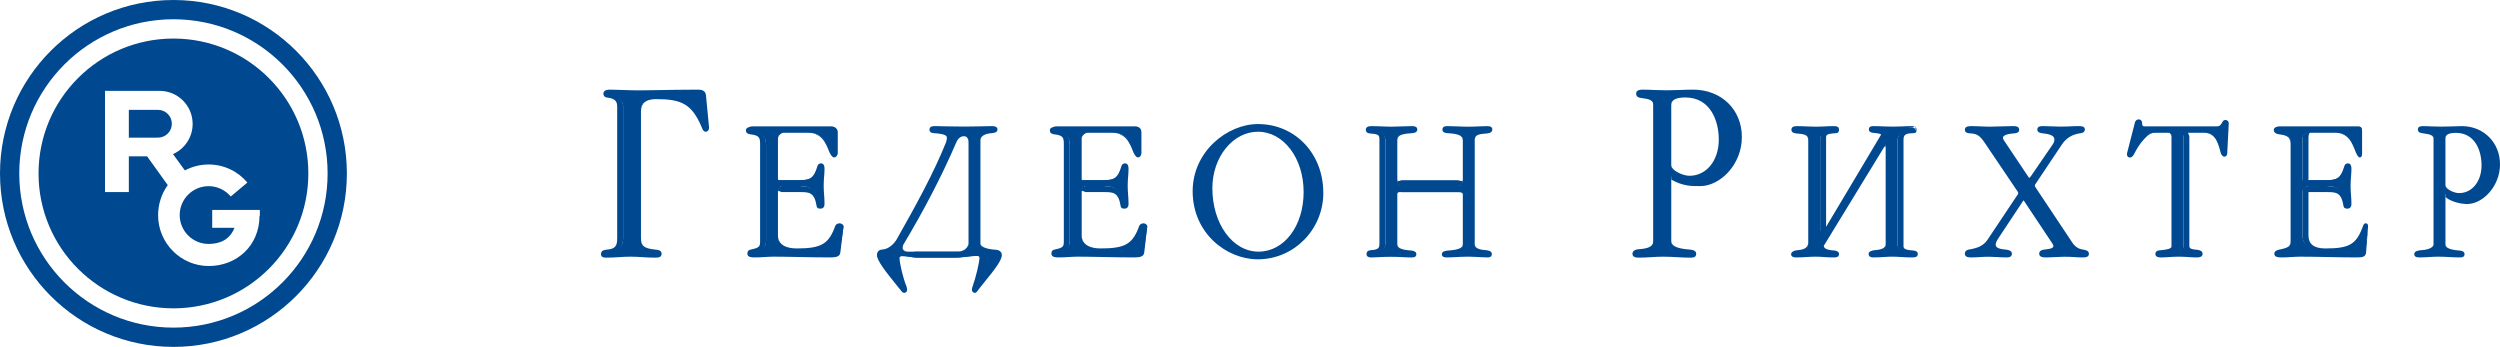 <?xml version="1.0" encoding="UTF-8"?> <!-- Generator: Adobe Illustrator 16.0.0, SVG Export Plug-In . SVG Version: 6.00 Build 0) --> <svg xmlns="http://www.w3.org/2000/svg" xmlns:xlink="http://www.w3.org/1999/xlink" id="Layer_1" x="0px" y="0px" width="253px" height="35.105px" viewBox="0 0 253 35.105" style="enable-background:new 0 0 253 35.105;" xml:space="preserve"> <g> <g> <path style="fill:#004990;" d="M66.816,25.679c0,0.195-0.11,0.245-0.55,0.245c-0.9,0-1.56-0.098-2.461-0.098 c-0.878,0-1.517,0.098-2.439,0.098c-0.264,0-0.396-0.025-0.396-0.196c0-0.22,0.32-0.268,0.715-0.317 c0.792-0.073,1.375-0.366,1.375-1.293V10.786c0-0.781-0.76-0.977-1.288-1.05c-0.286-0.024-0.446-0.098-0.446-0.269 c0-0.146,0.085-0.244,0.502-0.244c0.726,0,1.768,0.073,2.866,0.073c1.122,0,3.533-0.073,5.95-0.073 c0.483,0,0.635,0.146,0.656,0.488l0.306,3.198c0,0.171-0.066,0.244-0.154,0.269c-0.131,0.024-0.198-0.098-0.286-0.317 c-1.033-2.49-2.084-2.979-4.7-2.979c-1.143,0-1.6,0.489-1.6,1.392v12.793c0,0.928,0.303,1.221,1.512,1.343 C66.688,25.435,66.816,25.483,66.816,25.679z"></path> <path style="fill:#004990;" d="M66.266,26.074c-0.455,0-0.854-0.025-1.239-0.049c-0.381-0.024-0.776-0.049-1.222-0.049 c-0.429,0-0.793,0.023-1.179,0.048c-0.388,0.025-0.789,0.05-1.26,0.05c-0.191,0-0.546,0-0.546-0.347 c0-0.374,0.271-0.423,0.622-0.466c0.834-0.077,1.017-0.387,1.017-1.144V10.786c0-0.521-0.2-0.799-0.931-0.901 c-0.138-0.011-0.463-0.044-0.463-0.418c0-0.395,0.524-0.395,0.709-0.395c0.328,0,0.736,0.015,1.17,0.031 c0.525,0.02,1.129,0.042,1.732,0.042c0.454,0,1.124-0.012,1.917-0.026c1.16-0.021,2.606-0.047,4.045-0.047 c0.54,0,0.783,0.188,0.811,0.63l0.308,3.193c0,0.311-0.165,0.4-0.264,0.428l-0.072,0.008c-0.228,0-0.323-0.24-0.393-0.415 c-1.016-2.448-2.118-2.884-4.635-2.884c-1.021,0-1.524,0.394-1.524,1.241v12.793c0,0.787,0.233,1.07,1.452,1.193 c0.215,0.017,0.633,0.049,0.633,0.418C66.953,26.074,66.578,26.074,66.266,26.074z M63.805,25.674c0.456,0,0.854,0.025,1.241,0.05 c0.381,0.023,0.775,0.048,1.221,0.048c0.319,0,0.381-0.031,0.393-0.044l0,0c0,0,0.006-0.011,0.006-0.05 c0-0.039,0.124-0.091-0.222-0.119c-1.287-0.129-1.575-0.492-1.575-1.493V11.274c0-1.023,0.481-1.542,1.675-1.542 c2.548,0,3.728,0.427,4.825,3.072c0.055,0.138,0.064,0.215,0.088,0.229c-0.001-0.003,0.014-0.011,0.014-0.123l-0.314-3.184 c-0.014-0.221-0.059-0.353-0.513-0.353c-1.437,0-2.881,0.026-4.04,0.047c-0.794,0.015-1.464,0.027-1.919,0.027 c-0.609,0-1.208-0.023-1.736-0.042c-0.43-0.016-0.82-0.031-1.143-0.031c-0.113,0-0.377,0.009-0.377,0.093 c0,0.045,0.025,0.097,0.282,0.119c0.334,0.046,1.35,0.184,1.35,1.2v13.331c0,1.164-0.78,1.383-1.437,1.443 c-0.406,0.05-0.491,0.094-0.491,0.167c0.011,0.029,0.054,0.045,0.239,0.045c0.462,0,0.855-0.025,1.238-0.05 C62.982,25.699,63.366,25.674,63.805,25.674z"></path> </g> <g> <path style="fill:#004990;" d="M84.757,15.516c0,0.171-0.186,0.266-0.271,0.266c-0.12,0-0.272-0.159-0.358-0.331 c-0.41-1.025-0.871-2.039-2.495-2.039h-2.324c-0.376,0-0.579,0.281-0.579,0.584v4.12c0,0.266,0.117,0.117,0.407,0.117h1.795 c1.163,0,1.556-0.229,1.915-1.387c0.051-0.209,0.137-0.2,0.24-0.2c0.119,0,0.205,0.108,0.205,0.431 c0,0.532-0.085,0.966-0.085,1.706c0,0.722,0.085,1.147,0.085,1.85c0,0.209-0.085,0.327-0.222,0.327c-0.12,0-0.24-0.188-0.274-0.34 c-0.239-1.481-0.786-1.784-1.863-1.784h-1.829c-0.223,0-0.374,0.325-0.374,0.571v4.424c0,0.893,0.64,1.462,1.956,1.462 c2.513,0,3.329-0.437,4.03-2.392c0.051-0.114,0.253-0.152,0.355-0.152c0.085,0,0.289,0.057,0.289,0.152c0,0.038,0,0.057,0,0.076 l-0.393,2.582c-0.034,0.228-0.223,0.342-0.923,0.342c-1.709,0-4.085-0.076-5.743-0.076c-0.547,0-1.3,0.076-1.863,0.076 c-0.513,0-0.641-0.076-0.641-0.228c0-0.133,0.181-0.209,0.419-0.266c0.923-0.189,1.309-0.342,1.309-1.025v-9.72 c0-0.798-0.339-1.102-1.33-1.215c-0.308-0.038-0.443-0.232-0.443-0.366c0-0.095,0.122-0.271,0.36-0.271h8.051 c0.256,0,0.594,0.294,0.594,0.522V15.516z"></path> <path style="fill:#004990;" d="M83.975,26.052c-0.862,0-1.897-0.02-2.899-0.039c-0.978-0.018-1.989-0.038-2.81-0.038 c-0.267,0-0.589,0.019-0.9,0.038c-0.323,0.019-0.658,0.039-0.946,0.039c-0.396,0-0.784-0.029-0.784-0.378 c0-0.307,0.182-0.381,0.314-0.413c0.935-0.192,0.972-0.323,0.972-0.879v-9.72c0-0.705-0.032-0.958-0.971-1.066 c-0.435-0.053-0.463-0.271-0.463-0.44c0-0.197,0.299-0.346,0.624-0.346h8.051c0.335,0,0.594,0.207,0.594,0.522v2.184 c0,0.271-0.191,0.417-0.346,0.417c-0.171,0-0.333-0.245-0.456-0.489c-0.396-0.988-0.777-2.031-2.322-2.031h-2.324 c-0.167,0-0.579,0.286-0.579,0.584v4.12c0,0.155,0.172,0.117,0.407,0.117h1.795c1.059,0,1.423-0.234,1.771-1.357 c0.06-0.244,0.189-0.344,0.384-0.344c0.355,0,0.355,0.427,0.355,0.563c0,0.25-0.019,0.483-0.038,0.722 c-0.023,0.286-0.048,0.584-0.048,0.979c0,0.357,0.022,0.646,0.043,0.924c0.021,0.278,0.042,0.565,0.042,0.92 c0,0.35-0.201,0.474-0.373,0.474c-0.199,0-0.373-0.019-0.421-0.234c-0.229-1.417-0.722-1.441-1.716-1.441h-1.829 c-0.091,0-0.374-0.231-0.374-0.032v4.424c0,0.846,0.709,1.311,1.88,1.311c2.497,0,3.257-0.428,3.925-2.292 c0.077-0.172,0.272-0.251,0.441-0.251c0.174,0,0.383,0.13,0.383,0.303v0.076l-0.319,2.597 C84.98,25.979,84.594,26.052,83.975,26.052z M78.266,25.674c0.824,0,1.836,0.019,2.815,0.038c1,0.019,2.034,0.039,2.894,0.039 c0.674,0,0.689-0.104,0.706-0.214l0.255-2.575l-0.001-0.061c-0.043,0.001-0.059-0.001-0.087,0.062 c-0.705,1.969-1.479,2.481-4.086,2.481c-1.345,0-2.031-0.587-2.031-1.612v-4.424c0-0.312,0.053-0.571,0.374-0.571h1.829 c1.164,0,1.762,0.293,2.012,1.837c0.017,0.075,0.078,0.13,0.125,0.13c0.064,0,0.071-0.115,0.071-0.167 c0-0.343-0.02-0.61-0.042-0.894c-0.021-0.283-0.044-0.575-0.044-0.944c0-0.407,0.026-0.721,0.049-0.999 c0.019-0.232,0.037-0.452,0.037-0.689c0-0.209-0.039-0.247-0.04-0.248c-0.031,0.001-0.071,0.095-0.108,0.246 c-0.393,1.269-0.854,1.728-2.061,1.728h-1.795c-0.478,0-0.407-0.478-0.407-0.72v-4.12c0-0.392,0.124-0.584,0.579-0.584h2.324 c1.749,0,2.192,1.08,2.584,2.058c0.07,0.138,0.01,0.175,0.043,0.175c-0.006-0.001-0.106-0.05-0.106-0.13v-2.184 c0-0.104,0.222,0.081,0.009,0.081h-8.051c-0.163,0-0.253-0.094-0.267-0.075c0.004,0,0.031,0,0.292,0.032 c1.032,0.119,1.387,0.378,1.387,1.292v9.72c0,0.81-0.451,0.987-1.358,1.173c-0.204,0.049-0.216,0.092-0.216,0.118 c0.01,0.025,0.069,0.077,0.476,0.077c0.279,0,0.606-0.02,0.925-0.039C77.667,25.693,77.99,25.674,78.266,25.674z"></path> </g> <g> <path style="fill:#004990;" d="M91.597,29.034c0.052,0.152,0.069,0.304,0.035,0.38c-0.051,0.076-0.154,0.114-0.256,0 c-0.735-0.949-2.479-2.924-2.479-3.588c0-0.323,0.205-0.418,0.393-0.418c0.838-0.057,1.419-0.797,1.624-1.177 c1.761-3.114,3.659-6.512,4.974-9.797c0.068-0.19,0.085-0.361,0.085-0.475c0-0.323-0.205-0.55-1.401-0.627 c-0.257-0.019-0.36-0.057-0.36-0.208c0-0.19,0.154-0.209,0.411-0.209c0.803,0,1.863,0.057,2.803,0.057 c1.145,0,2.256-0.057,2.905-0.057c0.291,0,0.462,0.038,0.462,0.19c0,0.171-0.171,0.209-0.427,0.228 c-0.649,0.057-1.146,0.285-1.146,0.874v10.424c0,0.512,0.786,0.76,1.641,0.797c0.171,0.019,0.41,0.076,0.41,0.399 c0,0.665-1.743,2.563-2.513,3.588c-0.084,0.114-0.196,0.076-0.23,0c-0.051-0.076-0.03-0.209,0.039-0.38 c0.308-0.854,0.704-2.449,0.704-2.942c0-0.171-0.12-0.22-0.41-0.22c-0.701,0-1.366,0.198-2.135,0.198h-3.932 c-0.512,0-1.11-0.198-1.486-0.198c-0.291,0-0.428,0.11-0.428,0.281C90.879,26.646,91.221,28.142,91.597,29.034z M98.016,24.629 V14.434c0-0.531-0.192-0.798-0.568-0.798c-0.411,0.019-0.678,0.285-0.883,0.798c-1.521,3.531-3.373,7.044-5.219,10.119 c-0.12,0.171-0.156,0.276-0.156,0.504c0,0.209,0.22,0.409,0.732,0.409h4.939C97.7,25.466,98.016,25.065,98.016,24.629z"></path> <path style="fill:#004990;" d="M98.651,29.636c-0.108,0-0.207-0.063-0.251-0.161c-0.067-0.096-0.061-0.266,0.032-0.498 c0.315-0.876,0.69-2.443,0.69-2.887c0-0.122-0.095-0.191-0.26-0.191c-0.338,0-0.665,0.064-1.01,0.083 c-0.358,0.02-0.729,0.086-1.126,0.086h-3.932c-0.281,0-0.591-0.069-0.865-0.089c-0.233-0.017-0.451-0.056-0.621-0.056 c-0.205,0-0.277,0.091-0.277,0.18c0,0.456,0.33,1.986,0.706,2.878c0.036,0.105,0.104,0.34,0.033,0.497 c-0.07,0.108-0.163,0.159-0.259,0.159c-0.062,0-0.155-0.022-0.246-0.123c-0.158-0.203-0.351-0.44-0.562-0.701 c-1.07-1.317-1.956-2.451-1.956-2.989c0-0.419,0.293-0.569,0.544-0.569c0.735-0.05,1.284-0.713,1.491-1.098 c1.896-3.353,3.702-6.623,4.967-9.781c0.064-0.181,0.075-0.34,0.075-0.419c0-0.148,0-0.396-1.26-0.477 c-0.188-0.013-0.5-0.036-0.5-0.359c0-0.359,0.351-0.359,0.561-0.359c0.387,0,0.833,0.013,1.298,0.026 c1.166,0.034,2.372,0.024,3.348-0.004c0.417-0.012,0.783-0.022,1.063-0.022c0.184,0,0.613,0,0.613,0.34 c0,0.342-0.456,0.365-0.643,0.378c-0.825,0.073-1.081,0.407-1.081,0.723v10.424c0,0.431,0.882,0.616,1.572,0.646 c0.349,0.039,0.592,0.223,0.592,0.549c0,0.501-0.704,1.44-1.749,2.711c-0.293,0.358-0.553,0.695-0.757,0.968 C98.815,29.589,98.746,29.636,98.651,29.636z M94.64,13.065c-0.149,0-0.24,0.009-0.24,0.028v0.053c0,0.003,0.029,0.022,0.2,0.035 c1.124,0.072,1.533,0.282,1.533,0.777c0,0.12-0.021,0.309-0.099,0.526c-1.274,3.181-3.087,6.459-4.987,9.82 c-0.063,0.118-0.667,1.179-1.746,1.253c-0.228,0-0.253,0.153-0.253,0.268c0,0.474,1.136,1.873,1.888,2.799 c0.213,0.262,0.407,0.501,0.559,0.697c0.007,0.008,0.01-0.091-0.04-0.239c-0.365-0.865-0.726-2.448-0.726-2.991 c0-0.245,0.199-0.493,0.578-0.493c0.177,0,0.401-0.088,0.644-0.07c0.281,0.021,0.572-0.062,0.843-0.062h3.932 c0.39,0,0.756,0.084,1.11,0.065c0.349-0.019,0.679,0.016,1.026,0.016c0.386,0,0.561,0.281,0.561,0.519 c0,0.525-0.4,2.145-0.709,3.006c-0.055,0.138-0.057,0.211-0.054,0.237c0.218-0.286,0.492-0.615,0.781-0.967 c0.724-0.881,1.715-2.086,1.715-2.519c0-0.189-0.067-0.229-0.235-0.248c-1.081-0.047-1.7-0.391-1.7-0.946V14.206 c0-0.917,0.907-0.997,1.208-1.024c0.171-0.012,0.206-0.032,0.214-0.04c0,0,0.002-0.01,0.002-0.038 c-0.003-0.004-0.054-0.039-0.312-0.039c-0.278,0-0.641,0.01-1.055,0.022c-0.979,0.027-2.185,0.038-3.357,0.004 C95.459,13.078,95.024,13.065,94.64,13.065z M96.862,25.466h-4.939c-0.822,0-0.886-0.36-0.886-0.484 c0-0.261,0.043-0.341,0.181-0.538c1.971-3.285,3.771-6.803,5.199-10.118c0.159-0.397,0.418-0.914,1.003-0.914h0.007 c0.318,0,0.589,0.237,0.589,1.021v10.196C98.016,24.976,97.96,25.466,96.862,25.466z M97.526,13.786 c-0.33,0.017-0.591,0.221-0.784,0.704c-1.435,3.331-3.266,6.836-5.248,10.141c-0.112,0.16-0.145,0.311-0.145,0.502 c0,0.139,0.217,0.334,0.572,0.334h4.939c0.961,0,1.154-0.682,1.154-0.837V14.434C98.016,13.792,97.657,13.786,97.526,13.786z"></path> </g> <g> <path style="fill:#004990;" d="M115.493,15.516c0,0.171-0.171,0.266-0.256,0.266c-0.12,0-0.265-0.159-0.351-0.331 c-0.41-1.025-0.863-2.039-2.486-2.039h-2.325c-0.376,0-0.608,0.281-0.608,0.584v4.12c0,0.266,0.147,0.117,0.438,0.117h1.794 c1.163,0,1.556-0.229,1.915-1.387c0.051-0.209,0.137-0.2,0.24-0.2c0.119,0,0.205,0.108,0.205,0.431 c0,0.532-0.085,0.966-0.085,1.706c0,0.722,0.085,1.147,0.085,1.85c0,0.209-0.085,0.327-0.222,0.327 c-0.12,0-0.239-0.188-0.273-0.34c-0.239-1.481-0.786-1.784-1.863-1.784h-1.829c-0.222,0-0.403,0.325-0.403,0.571v4.424 c0,0.893,0.655,1.462,1.971,1.462c2.513,0,3.335-0.437,4.037-2.392c0.051-0.114,0.242-0.152,0.345-0.152 c0.084,0,0.276,0.057,0.276,0.152c0,0.038,0,0.057,0,0.076l-0.378,2.582c-0.035,0.228-0.215,0.342-0.916,0.342 c-1.709,0-4.081-0.076-5.739-0.076c-0.546,0-1.297,0.076-1.861,0.076c-0.513,0-0.64-0.076-0.64-0.228 c0-0.133,0.166-0.209,0.405-0.266c0.923-0.189,1.294-0.342,1.294-1.025v-9.72c0-0.798-0.325-1.102-1.315-1.215 c-0.308-0.038-0.435-0.232-0.435-0.366c0-0.095,0.129-0.271,0.368-0.271h8.051c0.256,0,0.563,0.294,0.563,0.522V15.516z"></path> <path style="fill:#004990;" d="M114.741,26.052c-0.862,0-1.897-0.02-2.899-0.039c-0.978-0.018-1.988-0.038-2.809-0.038 c-0.267,0-0.589,0.019-0.9,0.038c-0.323,0.019-0.657,0.039-0.946,0.039c-0.396,0-0.783-0.029-0.783-0.378 c0-0.308,0.167-0.381,0.299-0.413c0.935-0.192,0.956-0.323,0.956-0.879v-9.72c0-0.705-0.017-0.958-0.956-1.066 c-0.436-0.053-0.456-0.271-0.456-0.44c0-0.197,0.307-0.346,0.632-0.346h8.051c0.335,0,0.563,0.207,0.563,0.522v2.184 c0,0.274-0.172,0.417-0.332,0.417c-0.171,0-0.325-0.245-0.447-0.489c-0.396-0.988-0.77-2.031-2.314-2.031h-2.325 c-0.167,0-0.608,0.286-0.608,0.584v4.12c0,0.155,0.202,0.117,0.438,0.117h1.794c1.059,0,1.423-0.234,1.771-1.357 c0.06-0.244,0.189-0.344,0.384-0.344c0.355,0,0.355,0.427,0.355,0.563c0,0.25-0.019,0.483-0.038,0.722 c-0.023,0.286-0.047,0.584-0.047,0.979c0,0.357,0.021,0.646,0.042,0.924c0.021,0.278,0.043,0.565,0.043,0.92 c0,0.35-0.201,0.474-0.373,0.474c-0.199,0-0.372-0.019-0.42-0.234c-0.229-1.417-0.723-1.441-1.716-1.441h-1.829 c-0.091,0-0.403-0.231-0.403-0.032v4.424c0,0.846,0.725,1.311,1.896,1.311c2.497,0,3.264-0.428,3.932-2.292 c0.078-0.173,0.262-0.251,0.431-0.251c0.173,0,0.371,0.13,0.371,0.303v0.076l-0.304,2.597 C115.731,25.979,115.36,26.052,114.741,26.052z M109.033,25.674c0.824,0,1.836,0.019,2.814,0.038c1,0.019,2.034,0.039,2.894,0.039 c0.674,0,0.69-0.104,0.707-0.214l0.256-2.575l-0.001-0.061c-0.045,0.001-0.06-0.001-0.088,0.062 c-0.705,1.969-1.494,2.481-4.102,2.481c-1.345,0-2.046-0.587-2.046-1.612v-4.424c0-0.312,0.083-0.571,0.403-0.571h1.829 c1.164,0,1.762,0.293,2.012,1.837c0.018,0.075,0.078,0.13,0.125,0.13c0.064,0,0.071-0.115,0.071-0.167 c0-0.343-0.02-0.61-0.042-0.894c-0.021-0.283-0.043-0.575-0.043-0.944c0-0.407,0.025-0.721,0.048-0.999 c0.019-0.232,0.037-0.452,0.037-0.689c0-0.209-0.039-0.247-0.04-0.247c-0.027-0.006-0.071,0.094-0.107,0.245 c-0.393,1.269-0.855,1.728-2.061,1.728h-1.794c-0.478,0-0.438-0.478-0.438-0.72v-4.12c0-0.392,0.153-0.584,0.608-0.584h2.325 c1.749,0,2.192,1.08,2.583,2.058c0.07,0.138-0.006,0.175,0.028,0.175c-0.006-0.001-0.121-0.05-0.121-0.13v-2.184 c0-0.104,0.252,0.081,0.039,0.081h-8.051c-0.163,0-0.253-0.094-0.268-0.075c0.002,0,0.015,0,0.277,0.032 c1.032,0.119,1.373,0.378,1.373,1.292v9.72c0,0.81-0.437,0.987-1.343,1.173c-0.205,0.049-0.209,0.092-0.209,0.118 c0.009,0.025,0.072,0.077,0.479,0.077c0.28,0,0.608-0.02,0.927-0.039C108.432,25.693,108.757,25.674,109.033,25.674z"></path> </g> <g> <path style="fill:#004990;" d="M127.292,26.091c-3.265,0-6.444-2.697-6.444-6.74c0-3.969,3.453-6.645,6.461-6.645 c3.453,0,6.461,2.715,6.461,6.816C133.771,23.205,130.796,26.091,127.292,26.091z M127.36,25.617c2.718,0,4.718-2.715,4.718-6.19 c0-3.569-2.102-6.247-4.769-6.247c-2.632,0-4.769,2.582-4.769,5.867C122.541,22.806,124.746,25.617,127.36,25.617z"></path> <path style="fill:#004990;" d="M127.292,26.242c-3.171,0-6.595-2.635-6.595-6.891c0-4.005,3.484-6.796,6.611-6.796 c3.77,0,6.612,2.995,6.612,6.967C133.921,23.227,130.948,26.242,127.292,26.242z M127.309,12.857c-2.985,0-6.31,2.667-6.31,6.494 c0,4.07,3.267,6.589,6.293,6.589c3.489,0,6.328-2.879,6.328-6.418C133.62,15.722,130.907,12.857,127.309,12.857z M127.36,25.768 c-2.788,0-4.971-2.952-4.971-6.72c0-3.375,2.161-6.018,4.919-6.018c2.805,0,4.919,2.75,4.919,6.397 C132.229,23.042,130.136,25.768,127.36,25.768z M127.309,13.331c-2.546,0-4.618,2.564-4.618,5.716 c0,3.599,2.051,6.419,4.669,6.419c2.604,0,4.567-2.597,4.567-6.04C131.927,16.009,129.898,13.331,127.309,13.331z"></path> </g> <g> <path style="fill:#004990;" d="M150.871,25.711c0,0.132-0.085,0.189-0.342,0.189c-0.529,0-1.196-0.076-1.966-0.076 c-0.854,0-1.606,0.076-2.068,0.076c-0.308,0-0.428-0.019-0.428-0.189c0-0.133,0.208-0.19,0.447-0.209 c1.093-0.076,1.523-0.284,1.523-0.797v-5.031c0-0.303-0.262-0.234-0.517-0.234h-5.641c-0.308,0-0.472-0.108-0.472,0.234v4.994 c0,0.551,0.356,0.759,1.483,0.835c0.205,0.02,0.331,0.076,0.331,0.209c0,0.132-0.047,0.189-0.389,0.189 c-0.615,0-1.314-0.076-2.067-0.076c-0.786,0-1.451,0.076-1.964,0.076c-0.273,0-0.359-0.057-0.359-0.189 c0-0.152,0.231-0.228,0.556-0.247c0.854-0.057,1.204-0.323,1.204-0.874V14.243c0-0.645-0.35-0.816-1.204-0.873 c-0.308-0.019-0.517-0.076-0.517-0.247c0-0.152,0.1-0.209,0.34-0.209c0.803,0,1.271,0.057,1.956,0.057 c0.7,0,1.584-0.057,2.099-0.057c0.325,0,0.407,0.057,0.407,0.19c0,0.171-0.117,0.209-0.373,0.228 c-1.198,0.077-1.502,0.285-1.502,0.911v3.931c0,0.285,0.164,0.663,0.455,0.663h5.641c0.256,0,0.534-0.32,0.534-0.625v-4.006 c0-0.588-0.446-0.816-1.558-0.874c-0.257-0.019-0.396-0.057-0.396-0.208s0.068-0.209,0.41-0.209c0.667,0,1.325,0.057,2.111,0.057 c0.77,0,1.313-0.057,1.927-0.057c0.24,0,0.341,0.057,0.341,0.19c0,0.19-0.157,0.247-0.482,0.266 c-0.854,0.057-1.148,0.228-1.148,0.835v10.499c0,0.437,0.293,0.703,1.147,0.76C150.664,25.483,150.871,25.541,150.871,25.711z"></path> <path style="fill:#004990;" d="M150.529,26.052c-0.243,0-0.514-0.016-0.811-0.033c-0.347-0.02-0.739-0.043-1.155-0.043 c-0.489,0-0.937,0.025-1.331,0.047c-0.289,0.016-0.54,0.029-0.737,0.029c-0.258,0-0.578,0-0.578-0.34 c0-0.318,0.534-0.349,0.661-0.359c1.218-0.084,1.46-0.332,1.46-0.647v-5.031c0-0.24-0.368-0.234-0.517-0.234h-5.641 c-0.187,0-0.472-0.068-0.472,0.234v4.994c0,0.349,0.184,0.602,1.417,0.685c0.311,0.029,0.51,0.15,0.51,0.36 c0,0.34-0.305,0.34-0.521,0.34c-0.296,0-0.598-0.017-0.929-0.035c-0.764-0.042-1.633-0.036-2.304,0.003 c-0.291,0.017-0.551,0.032-0.782,0.032c-0.14,0-0.508,0-0.508-0.34c0-0.361,0.318-0.388,0.471-0.397 c0.829-0.055,0.837-0.297,0.837-0.723V14.243c0-0.501,0.014-0.666-0.837-0.723c-0.185-0.011-0.544-0.038-0.544-0.397 c0-0.239,0.209-0.359,0.547-0.359c0.421,0,0.771,0.015,1.09,0.03c0.29,0.013,0.578,0.026,0.903,0.026 c0.375,0,0.81-0.017,1.207-0.032c0.344-0.013,0.665-0.025,0.903-0.025c0.183,0,0.563,0,0.563,0.34 c0,0.342-0.401,0.365-0.588,0.378c-1.22,0.078-1.435,0.292-1.435,0.761v3.931c0,0.29,0.335,0.06,0.455,0.06h5.641 c0.153,0,0.534,0.217,0.534-0.022v-4.006c0-0.434-0.354-0.665-1.489-0.723c-0.19-0.013-0.576-0.036-0.576-0.359 c0-0.359,0.326-0.359,0.542-0.359c0.321,0,0.625,0.013,0.96,0.026c0.359,0.015,0.725,0.03,1.132,0.03 c0.404,0,0.742-0.016,1.064-0.031c0.293-0.013,0.567-0.026,0.86-0.026c0.327,0,0.492,0.114,0.492,0.34 c0,0.381-0.488,0.404-0.699,0.416c-0.85,0.057-1.081,0.213-1.081,0.685v10.499c0,0.282,0.214,0.551,1.082,0.609 c0.165,0.011,0.649,0.042,0.649,0.397C150.974,26.052,150.65,26.052,150.529,26.052z M148.563,25.674 c0.425,0,0.822,0.023,1.173,0.043c0.29,0.017,0.556,0.033,0.793,0.033c0.159,0,0.192-0.025,0.194-0.026 c-0.003-0.059-0.066-0.095-0.269-0.109c-0.544-0.037-1.212-0.17-1.212-0.91V14.206c0-0.762,0.371-0.93,1.213-0.986 c0.321-0.019,0.293-0.067,0.293-0.115c0.001-0.01-0.047-0.039-0.206-0.039c-0.288,0-0.567,0.013-0.855,0.026 c-0.327,0.015-0.677,0.031-1.086,0.031c-0.411,0-0.792-0.015-1.156-0.03c-0.331-0.014-0.649-0.026-0.967-0.026 c-0.225,0-0.271,0.027-0.277,0.033l0.002,0.048c0.007,0.003,0.042,0.022,0.213,0.035c1.004,0.052,1.622,0.241,1.622,1.024v4.006 c0,0.511-0.331,0.625-0.534,0.625h-5.641c-0.357,0-0.455-0.277-0.455-0.663v-3.931c0-0.814,0.463-0.991,1.567-1.062 c0.167-0.012,0.174-0.032,0.183-0.04c0,0-0.012-0.01-0.012-0.038c0.001-0.011-0.05-0.039-0.267-0.039 c-0.236,0-0.555,0.012-0.894,0.025c-0.401,0.015-0.836,0.032-1.216,0.032c-0.331,0-0.614-0.013-0.909-0.027 c-0.314-0.015-0.643-0.03-1.058-0.03c-0.209,0-0.209,0.042-0.209,0.058c0,0.063,0.184,0.087,0.338,0.096 c0.842,0.056,1.27,0.229,1.27,1.023v10.348c0,0.667-0.368,0.963-1.27,1.024c-0.234,0.014-0.338,0.059-0.338,0.097 c0,0.014,0.036,0.039,0.208,0.039c0.227,0,0.483-0.015,0.768-0.032c0.355-0.021,0.758-0.044,1.198-0.044 c0.399,0,0.778,0.021,1.146,0.041c0.326,0.018,0.635,0.035,0.923,0.035c0.2,0,0.244-0.022,0.251-0.026 c-0.011-0.022,0.023-0.057-0.136-0.072c-1.04-0.069-1.544-0.247-1.544-0.985v-4.994c0-0.548,0.2-0.837,0.472-0.837h5.641 c0.324,0,0.517,0.428,0.517,0.837v5.031c0,0.697-0.605,0.88-1.588,0.948c-0.204,0.017-0.234,0.056-0.235,0.058 c0.031,0.04,0.219,0.04,0.279,0.04c0.193,0,0.438-0.014,0.721-0.029C147.614,25.699,148.066,25.674,148.563,25.674z"></path> </g> <g> <path style="fill:#004990;" d="M171.577,25.679c0,0.195-0.133,0.245-0.528,0.245c-0.9,0-1.824-0.098-2.703-0.098 c-0.9,0-1.604,0.098-2.55,0.098c-0.308,0-0.439-0.074-0.439-0.245c0-0.195,0.115-0.292,0.533-0.317 c1.077-0.073,1.435-0.415,1.435-0.977V10.713c0-0.586-0.182-0.806-1.17-0.928c-0.396-0.049-0.465-0.098-0.465-0.318 c0-0.195,0.241-0.244,0.526-0.244c0.856,0,1.592,0.073,2.383,0.073c0.835,0,1.808-0.073,2.73-0.073 c2.836,0,4.794,2.002,4.794,4.663c0,2.637-2.155,4.809-4.133,4.834c-0.945,0-1.653-0.025-2.858-0.879v6.542 c0,0.66,0.64,0.929,1.914,1.026C171.353,25.435,171.577,25.507,171.577,25.679z M169.131,16.694c0,0.685,1.188,1.246,1.914,1.246 c1.78,0,3.155-1.587,3.155-3.809c0-2.392-1.238-4.418-3.589-4.418c-0.989,0-1.48,0.268-1.48,0.928V16.694z"></path> <path style="fill:#004990;" d="M171.048,26.074c-0.457,0-0.924-0.025-1.376-0.05c-0.439-0.023-0.895-0.048-1.327-0.048 c-0.44,0-0.826,0.023-1.234,0.048c-0.409,0.024-0.833,0.05-1.315,0.05c-0.392,0-0.59-0.133-0.59-0.395 c0-0.423,0.543-0.456,0.75-0.468c1.232-0.083,1.368-0.512,1.368-0.827V10.713c0-0.435-0.104-0.654-1.113-0.778 c-0.313-0.04-0.634-0.08-0.634-0.468c0-0.395,0.495-0.395,0.658-0.395c0.439,0,0.848,0.019,1.241,0.038 c0.788,0.038,1.534,0.036,2.421,0c0.472-0.019,0.961-0.039,1.437-0.039c2.864,0,4.942,2.007,4.942,4.796 c0,2.823-2.226,4.967-4.215,4.967c-0.003,0-0.006,0-0.01,0c-0.789,0-1.715,0.033-2.92-0.662v6.21c0,0.447,0.435,0.768,1.851,0.875 c0.165,0.013,0.673,0.048,0.673,0.419C171.655,26.074,171.319,26.074,171.048,26.074z M168.345,25.674 c0.44,0,0.899,0.025,1.344,0.049c0.447,0.024,0.911,0.049,1.359,0.049c0.378,0,0.378-0.045,0.378-0.094 c0-0.023,0.006-0.093-0.317-0.119c-1.03-0.078-1.978-0.275-1.978-1.176v-6.899l0.249,0.249c0.861,0.836,1.827,0.836,2.682,0.836 c1.81-0.023,3.914-2.074,3.914-4.684c0-2.615-1.953-4.513-4.642-4.513c-0.47,0-0.955,0.02-1.424,0.038 c-0.896,0.036-1.652,0.037-2.448,0c-0.39-0.019-0.793-0.038-1.227-0.038c-0.106,0-0.354,0.009-0.354,0.093 c0,0.091,0.144,0.122,0.518,0.168c0.917,0.113,1.527,0.311,1.527,1.077v13.671c0,0.683-0.686,1.052-1.802,1.127 c-0.178,0.011-0.546,0.046-0.546,0.167c0,0.03-0.036,0.094,0.253,0.094c0.474,0,0.874-0.025,1.278-0.05 C167.505,25.699,167.896,25.674,168.345,25.674z M171.121,18.09c-0.785,0-1.989-0.599-1.989-1.396V10.64 c0-0.956,0.838-1.078,1.572-1.078c2.241,0,3.689,1.793,3.689,4.569C174.393,16.425,173.017,18.09,171.121,18.09z M170.553,9.863 c-1.061,0-1.422,0.311-1.422,0.777v6.054c0,0.583,1.2,1.095,1.839,1.095c1.722,0,2.971-1.538,2.971-3.658 C173.941,12.162,173.054,9.863,170.553,9.863z"></path> </g> <g> <path style="fill:#004990;" d="M189.271,13.104c0-0.152,0.053-0.19,0.342-0.19c0.771,0,1.335,0.057,2.035,0.057 c0.563,0,1.076-0.057,1.726-0.057c0.359,0,0.428,0.057,0.428,0.209s-0.209,0.208-0.448,0.208c-0.89,0-1.32,0.285-1.32,0.874 v10.499c0,0.513,0.26,0.722,1.354,0.797c0.172,0.02,0.43,0.076,0.43,0.228c0,0.152-0.093,0.171-0.401,0.171 c-0.718,0-1.217-0.076-1.917-0.076c-0.685,0-1.139,0.076-1.908,0.076c-0.29,0-0.339-0.076-0.339-0.208 c0-0.152,0.207-0.209,0.446-0.228c0.854-0.057,1.131-0.323,1.131-0.76v-9.815c0-0.209,0-0.285-0.103-0.285 c-0.068,0-0.163,0.095-0.266,0.285l-6.063,9.949c0.017,0.266,0.087,0.588,1.216,0.664c0.17,0.02,0.343,0.076,0.343,0.209 c0,0.132-0.066,0.189-0.409,0.189c-0.735,0-1.128-0.076-1.812-0.076c-0.701,0-1.162,0.076-1.965,0.076 c-0.274,0-0.36-0.076-0.36-0.189c0-0.152,0.211-0.228,0.466-0.247c0.839-0.057,1.118-0.399,1.118-0.931V14.243 c0-0.645-0.278-0.816-1.117-0.873c-0.309-0.019-0.473-0.076-0.473-0.228s0.106-0.228,0.397-0.228c0.769,0,1.23,0.057,1.932,0.057 c0.684,0,1.147-0.057,1.813-0.057c0.358,0,0.41,0.057,0.41,0.209s-0.203,0.19-0.442,0.208c-1.197,0.077-1.315,0.285-1.315,0.911 v8.924c0,0.19,0.137,0.304,0.203,0.304c0.069,0,0.171-0.057,0.256-0.171l5.854-9.721c-0.119-0.152-0.415-0.247-0.791-0.266 C189.447,13.294,189.271,13.257,189.271,13.104z"></path> <path style="fill:#004990;" d="M193.442,26.052c-0.366,0-0.682-0.02-0.987-0.039c-0.309-0.019-0.6-0.038-0.943-0.038 c-0.327,0-0.601,0.018-0.891,0.036c-0.307,0.02-0.624,0.04-1.024,0.04c-0.147,0-0.492,0-0.492-0.359 c0-0.219,0.26-0.346,0.658-0.378c0.888-0.06,1.065-0.342,1.065-0.61v-9.815c0-0.04-0.059-0.07-0.06-0.093 c-0.027,0.031-0.095,0.083-0.14,0.165l-6.06,9.914c0.018,0.178,0.104,0.413,1.063,0.477c0.421,0.048,0.479,0.246,0.479,0.36 c0,0.34-0.354,0.34-0.563,0.34c-0.379,0-0.671-0.02-0.951-0.04c-0.273-0.019-0.531-0.037-0.861-0.037 c-0.335,0-0.612,0.018-0.905,0.036c-0.315,0.02-0.641,0.041-1.061,0.041c-0.423,0-0.511-0.185-0.511-0.34 c0-0.105,0.124-0.355,0.681-0.397c0.873-0.059,1.054-0.428,1.054-0.78V14.243c0-0.5-0.199-0.665-1.053-0.723 c-0.185-0.011-0.65-0.038-0.65-0.378c0-0.251,0.168-0.378,0.529-0.378c0.396,0,0.702,0.015,1.011,0.029 c0.289,0.014,0.568,0.027,0.908,0.027c0.341,0,0.625-0.015,0.908-0.028c0.285-0.014,0.567-0.028,0.901-0.028 c0.295,0,0.561,0.027,0.561,0.359c0,0.322-0.188,0.346-0.357,0.359c-1.074,0.068-0.949,0.188-0.949,0.761v8.924 c0,0.035-0.125,0.063-0.122,0.087c0.014-0.018-0.036-0.035-0.029-0.044l5.725-9.6c-0.108-0.066-0.325-0.13-0.633-0.146 c-0.214-0.015-0.614-0.043-0.614-0.359c0-0.34,0.282-0.34,0.489-0.34c0.396,0,0.737,0.015,1.071,0.029 c0.564,0.024,1.15,0.031,1.754,0c0.291-0.015,0.594-0.03,0.933-0.03c0.229,0,0.578,0,0.578,0.359c0,0.238-0.046,0.359-0.373,0.359 c-0.885,0-0.944,0.277-0.944,0.723v10.499c0,0.368-0.119,0.57,0.987,0.647c0.45,0.051,0.457,0.259,0.457,0.378 C194.08,26.052,193.7,26.052,193.442,26.052z M191.511,25.674c0.353,0,0.662,0.019,0.962,0.038 c0.301,0.019,0.612,0.038,0.969,0.038c0.062,0,0.25,0,0.288-0.023c-0.017-0.009-0.106-0.055-0.285-0.075 c-1.068-0.074-1.412-0.287-1.412-0.947V14.206c0-0.708,0.55-1.024,1.493-1.024c0.158,0,0.315-0.029,0.315-0.029V12.81h-0.098 c-0.006,0-0.107,0.116-0.321,0.116c-0.335,0-0.655,0.085-0.942,0.1c-0.612,0.032-1.222,0.06-1.795,0.034 c-0.33-0.014-0.573-0.012-0.966-0.012c-0.118,0-0.097,0.025-0.097,0.031c0,0.005,0,0.014,0,0.026c0,0.008-0.036,0.041,0.222,0.059 c0.433,0.021,0.718,0.139,0.861,0.323l0.038,0.082l-0.065,0.089l-5.834,9.721c-0.095,0.127-0.212,0.244-0.364,0.244 c-0.115,0-0.282-0.079-0.282-0.454v-8.924c0-0.737,0.132-0.981,1.382-1.062c0.155-0.012,0.205-0.031,0.214-0.038 c0-0.051,0.003-0.061,0.002-0.062c0.001,0.005-0.047-0.016-0.253-0.016c-0.328,0-0.605,0.014-0.886,0.028 c-0.288,0.015-0.577,0.029-0.924,0.029c-0.345,0-0.633-0.014-0.926-0.028c-0.304-0.014-0.613-0.029-1.004-0.029 c-0.243,0-0.243,0.05-0.243,0.077c0.001,0.007-0.049,0.059,0.249,0.077c0.824,0.056,1.184,0.235,1.184,1.023v10.291 c0,0.669-0.328,1.023-1.184,1.081c-0.225,0.017-0.281,0.075-0.294,0.099c-0.001,0.003,0.057,0.037,0.231,0.037 c0.411,0,0.742-0.02,1.053-0.04c0.298-0.019,0.586-0.036,0.93-0.036c0.34,0,0.617,0.019,0.884,0.038 c0.275,0.019,0.563,0.039,0.932,0.039c0.215,0,0.261-0.025,0.269-0.03c-0.014-0.015-0.07-0.052-0.217-0.069 c-1.078-0.072-1.318-0.374-1.347-0.804l-0.003-0.047l6.092-9.99c0.087-0.159,0.138-0.357,0.312-0.357 c0.271,0,0.178,0.272,0.178,0.436v9.815c0,0.739-0.643,0.873-1.194,0.91c-0.274,0.022-0.275,0.083-0.275,0.083 c0.002,0.028,0.059,0.053,0.215,0.053c0.391,0,0.715-0.02,1.018-0.04C190.884,25.692,191.174,25.674,191.511,25.674z"></path> </g> <g> <path style="fill:#004990;" d="M198.997,13.124c0-0.171,0.172-0.209,0.513-0.209c0.717,0,1.197,0.057,1.812,0.057 c0.666,0,1.709-0.057,2.29-0.057c0.428,0,0.582,0.019,0.582,0.228c0,0.133-0.102,0.189-0.411,0.209 c-0.872,0.075-1.229,0.266-1.229,0.607c0,0.095,0.033,0.19,0.119,0.323l2.427,3.626c0.085,0.151,0.154,0.228,0.257,0.228 c0.12,0,0.205-0.076,0.308-0.228l2.239-3.266c0.137-0.209,0.153-0.399,0.153-0.551c0-0.437-0.479-0.665-1.281-0.74 c-0.291-0.038-0.444-0.076-0.444-0.247c0-0.19,0.205-0.19,0.513-0.19c0.563,0,1.196,0.057,1.795,0.057 c0.53,0,1.008-0.057,1.624-0.057c0.427,0,0.579,0.019,0.579,0.19c0,0.152-0.119,0.209-0.29,0.228 c-0.786,0.095-1.503,0.456-2,1.196l-2.701,4.044c-0.049,0.057-0.067,0.152-0.067,0.209c0,0.076,0.019,0.152,0.067,0.228 l3.728,5.601c0.291,0.437,0.65,0.722,1.197,0.797c0.308,0.057,0.478,0.095,0.478,0.285c0,0.171-0.17,0.208-0.547,0.208 c-0.581,0-1.043-0.076-1.573-0.076c-0.819,0-1.469,0.076-2.051,0.076c-0.409,0-0.563-0.057-0.563-0.228 c0-0.171,0.154-0.247,0.394-0.266c0.718-0.076,1.043-0.189,1.043-0.512c0-0.114-0.052-0.247-0.172-0.399l-2.804-4.215 c-0.067-0.114-0.119-0.152-0.17-0.152c-0.085,0-0.119,0.038-0.239,0.19l-2.478,3.74c-0.189,0.285-0.274,0.513-0.274,0.703 c0,0.437,0.444,0.588,1.128,0.646c0.393,0.038,0.513,0.133,0.513,0.266c0,0.19-0.136,0.228-0.444,0.228 c-0.598,0-1.229-0.076-1.829-0.076c-0.513,0-1.008,0.076-1.624,0.076c-0.427,0-0.563-0.038-0.563-0.247 c0-0.133,0.104-0.209,0.256-0.247c0.821-0.132,1.522-0.342,2.001-1.044l3.093-4.633c0.052-0.076,0.052-0.133,0.052-0.189 c0-0.114-0.052-0.209-0.154-0.342l-3.23-4.785c-0.495-0.759-0.854-1.025-1.556-1.063C199.15,13.332,198.997,13.313,198.997,13.124 z"></path> <path style="fill:#004990;" d="M210.705,26.052c-0.303,0-0.572-0.021-0.834-0.04c-0.685-0.051-1.376-0.025-1.931,0.006 c-0.308,0.017-0.591,0.033-0.859,0.033c-0.249,0-0.714,0-0.714-0.378c0-0.14,0.069-0.379,0.532-0.416 c0.756-0.08,0.903-0.193,0.903-0.362c0-0.084-0.048-0.19-0.139-0.306l-2.811-4.225c-0.046-0.076-0.066-0.089-0.067-0.09 c-0.002,0.015-0.061,0.089-0.099,0.138l-2.471,3.73c-0.165,0.249-0.249,0.457-0.249,0.619c0,0.204,0.118,0.422,0.99,0.496 c0.179,0.017,0.65,0.063,0.65,0.416c0,0.378-0.387,0.378-0.595,0.378c-0.304,0-0.618-0.02-0.923-0.038 c-0.543-0.034-1.072-0.042-1.632-0.003c-0.281,0.02-0.57,0.041-0.898,0.041c-0.335,0-0.714,0-0.714-0.397 c0-0.112,0.048-0.313,0.37-0.393c0.867-0.141,1.483-0.353,1.912-0.983l3.092-4.631c0.027-0.039,0.027-0.059,0.027-0.106 c0-0.067-0.033-0.133-0.123-0.25l-3.236-4.793c-0.481-0.739-0.805-0.962-1.438-0.997c-0.284-0.018-0.604-0.038-0.604-0.378 c0-0.359,0.432-0.359,0.663-0.359c0.375,0,0.687,0.015,0.984,0.03c0.272,0.013,0.534,0.026,0.827,0.026 c0.343,0,0.786-0.015,1.215-0.03c0.403-0.014,0.793-0.027,1.075-0.027c0.377,0,0.732,0,0.732,0.378 c0,0.324-0.372,0.348-0.552,0.359c-0.976,0.084-1.089,0.301-1.089,0.457c0,0.046,0.012,0.111,0.095,0.242l2.426,3.624 c0.091,0.161,0.122,0.161,0.132,0.161c0.037,0,0.082-0.012,0.183-0.162l2.239-3.266c0.112-0.17,0.128-0.325,0.128-0.466 c0-0.32-0.386-0.519-1.146-0.59c-0.248-0.032-0.58-0.075-0.58-0.397c0-0.34,0.353-0.34,0.663-0.34c0.28,0,0.576,0.014,0.878,0.028 c0.562,0.026,1.111,0.032,1.659,0.002c0.274-0.015,0.559-0.03,0.882-0.03c0.375,0,0.73,0,0.73,0.34 c0,0.124-0.056,0.338-0.425,0.377c-0.817,0.099-1.454,0.479-1.891,1.13l-2.702,4.044c-0.026,0.033-0.041,0.087-0.041,0.125 c0,0.054,0.013,0.101,0.043,0.146l3.727,5.599c0.294,0.442,0.631,0.668,1.092,0.731c0.303,0.056,0.607,0.113,0.607,0.435 C211.402,26.052,210.983,26.052,210.705,26.052z M209.131,25.674c0.265,0,0.506,0.018,0.762,0.037s0.521,0.039,0.812,0.039 c0.317,0,0.384-0.033,0.396-0.047c0-0.062-0.032-0.088-0.355-0.148c-0.539-0.074-0.952-0.348-1.294-0.861l-3.728-5.602 c-0.063-0.096-0.093-0.199-0.093-0.311c0-0.086,0.027-0.218,0.104-0.307l2.69-4.029c0.481-0.718,1.21-1.154,2.107-1.262 c0.157-0.017,0.157-0.055,0.157-0.078c-0.042-0.039-0.313-0.039-0.429-0.039c-0.317,0-0.597,0.015-0.866,0.03 c-0.556,0.03-1.117,0.024-1.689-0.002c-0.296-0.014-0.588-0.027-0.863-0.027c-0.139,0-0.327,0-0.365,0.031 c0.003,0.038,0.027,0.068,0.316,0.105c0.936,0.088,1.413,0.388,1.413,0.89c0,0.168-0.021,0.393-0.179,0.634l-2.241,3.269 c-0.103,0.152-0.227,0.292-0.432,0.292c-0.191,0-0.3-0.146-0.388-0.304l-2.422-3.616c-0.101-0.158-0.144-0.279-0.144-0.407 c0-0.563,0.691-0.699,1.367-0.758c0.227-0.014,0.27-0.046,0.275-0.052c-0.002-0.037-0.007-0.046-0.007-0.046 c-0.04-0.038-0.311-0.038-0.427-0.038c-0.279,0-0.665,0.013-1.064,0.027c-0.433,0.015-0.88,0.03-1.226,0.03 c-0.298,0-0.564-0.013-0.842-0.027c-0.294-0.015-0.6-0.03-0.97-0.03c-0.297,0-0.352,0.035-0.362,0.046l0.004,0.042 c0.03,0.03,0.216,0.042,0.316,0.048c0.733,0.04,1.14,0.314,1.672,1.131l3.229,4.783c0.105,0.136,0.18,0.265,0.18,0.426 c0,0.063,0,0.16-0.078,0.275l-3.092,4.631c-0.544,0.799-1.37,0.991-2.102,1.109c-0.13,0.033-0.13,0.083-0.13,0.099 c0,0.058,0,0.096,0.413,0.096c0.316,0,0.602-0.021,0.876-0.041c0.568-0.04,1.118-0.032,1.674,0.003 c0.299,0.019,0.609,0.038,0.903,0.038s0.294-0.036,0.294-0.077c0-0.027-0.079-0.087-0.377-0.116 c-0.377-0.031-1.264-0.105-1.264-0.795c0-0.226,0.098-0.483,0.3-0.786l2.477-3.74c0.129-0.164,0.203-0.257,0.365-0.257 c0.146,0,0.237,0.121,0.3,0.226l2.8,4.208c0.128,0.162,0.196,0.328,0.196,0.482c0,0.497-0.557,0.597-1.177,0.662 c-0.174,0.014-0.26,0.053-0.26,0.116c0,0.064,0.226,0.077,0.413,0.077c0.264,0,0.541-0.016,0.842-0.033 C208.279,25.697,208.682,25.674,209.131,25.674z"></path> </g> <g> <path style="fill:#004990;" d="M216.632,12.397c0,0.285,0.12,0.413,0.358,0.413h7.334c0.392,0,0.58-0.185,0.718-0.47 c0.051-0.076,0.068-0.093,0.204-0.093c0.103,0.019,0.155,0.115,0.155,0.229l-0.155,3.029c0,0.132-0.067,0.195-0.153,0.195 c-0.087,0-0.188-0.09-0.222-0.242c-0.343-1.367-0.735-2.046-2.001-2.046h-1.401c-0.24,0-0.508,0.205-0.508,0.433v11.05 c0,0.455,0.673,0.494,1.322,0.55c0.205,0.038,0.388,0.095,0.388,0.247c0,0.151-0.097,0.208-0.372,0.208 c-0.528,0-1.115-0.076-1.833-0.076s-1.191,0.076-1.738,0.076c-0.358,0-0.458-0.057-0.458-0.208c0-0.152,0.12-0.19,0.256-0.209 c0.581-0.076,1.23-0.094,1.23-0.588V13.826c0-0.228-0.047-0.414-0.304-0.414h-1.265c-0.666,0-1.008,0.321-1.351,0.682 c-0.359,0.379-0.701,0.872-1.042,1.536c-0.069,0.096-0.137,0.18-0.24,0.18c-0.102,0-0.154-0.071-0.154-0.167 c0-0.057,0-0.092,0.018-0.149l0.786-3.074c0.019-0.076,0.103-0.229,0.24-0.229C216.547,12.19,216.632,12.226,216.632,12.397z"></path> <path style="fill:#004990;" d="M222.323,26.052c-0.247,0-0.509-0.016-0.791-0.034c-0.33-0.021-0.672-0.042-1.054-0.042 c-0.378,0-0.685,0.021-0.982,0.042c-0.258,0.018-0.501,0.035-0.762,0.035c-0.213,0-0.611,0-0.611-0.359 c0-0.203,0.13-0.323,0.387-0.358l0.264-0.024c0.565-0.067,0.983-0.129,0.983-0.416V13.826c0-0.185-0.164-0.414-0.304-0.414h-1.265 c-0.622,0-0.931,0.382-1.241,0.71c-0.382,0.403-0.705,0.93-1.017,1.539c-0.071,0.101-0.182,0.281-0.375,0.281 c-0.177,0-0.305-0.122-0.305-0.308c0-0.063,0-0.11,0.023-0.189l0.785-3.065c0.034-0.146,0.182-0.301,0.386-0.301 c0.168,0,0.338,0.118,0.338,0.393c0,0.103,0.02,0.338,0.208,0.338h7.334c0.296,0,0.447-0.181,0.582-0.46l0.026-0.04 c0.045-0.07,0.111-0.174,0.313-0.174c0.199,0.034,0.306,0.172,0.306,0.361l-0.155,3.026c0,0.228-0.152,0.333-0.304,0.333 c-0.137,0-0.315-0.197-0.369-0.438c-0.328-1.31-0.674-2.006-1.854-2.006h-1.401c-0.108,0,0.095,0.236,0.095,0.433v11.05 c0,0.275,0.201,0.335,0.911,0.396l-0.02,0.004c0.153,0.028,0.447,0.088,0.447,0.397C222.903,26.052,222.458,26.052,222.323,26.052 z M220.478,25.674c0.392,0,0.754,0.023,1.072,0.043c0.275,0.017,0.531,0.033,0.772,0.033c0.209,0,0.242-0.038,0.242-0.038 c0.003-0.037,0.003-0.079-0.217-0.119l-0.05-0.002c-0.649-0.056-1.337-0.114-1.337-0.696v-11.05c0-0.446,0.331-0.433,0.508-0.433 h1.401c1.365,0,1.794,0.677,2.146,2.087c0.014,0.061,0.041,0.074,0.076,0.075c-0.001-0.002,0.003-0.026,0.003-0.049l0.154-3.031 c0-0.048-0.015-0.053-0.031-0.056c-0.002,0.002-0.012,0.005-0.012,0.005c-0.001,0.002-0.012,0.165-0.021,0.177 c-0.152,0.308-0.378,0.792-0.862,0.792h-7.334c-0.31,0-0.51-0.398-0.51-0.789c0-0.029-0.003-0.169-0.036-0.169 c-0.062,0-0.091,0.026-0.094,0.038l-0.787,3.06c-0.013,0.042-0.013,0.053-0.013,0.105c0.031,0.019,0.064-0.014,0.123-0.093 c0.313-0.616,0.651-1.072,1.054-1.496c0.333-0.351,0.72-0.656,1.46-0.656h1.265c0.406,0,0.304,0.184,0.304,0.414v11.069 c0,0.575-0.547,0.649-1.1,0.715l-0.146,0.023c-0.126,0.017-0.106,0.037-0.106,0.06c0.008,0.025,0.065,0.058,0.32,0.058 c0.25,0,0.494-0.017,0.746-0.034C219.773,25.696,220.089,25.674,220.478,25.674z"></path> </g> <g> <path style="fill:#004990;" d="M239.042,15.516c0,0.171-0.066,0.266-0.151,0.266c-0.12,0-0.215-0.159-0.299-0.331 c-0.41-1.025-0.811-2.039-2.435-2.039h-2.325c-0.376,0-0.816,0.281-0.816,0.584v4.12c0,0.266,0.354,0.117,0.646,0.117h1.795 c1.162,0,1.556-0.229,1.913-1.387c0.052-0.209,0.138-0.2,0.24-0.2c0.12,0,0.204,0.108,0.204,0.431 c0,0.532-0.084,0.966-0.084,1.706c0,0.722,0.084,1.147,0.084,1.85c0,0.209-0.084,0.327-0.222,0.327 c-0.119,0-0.238-0.188-0.272-0.34c-0.239-1.481-0.786-1.784-1.863-1.784h-1.829c-0.222,0-0.611,0.325-0.611,0.571v4.424 c0,0.893,0.759,1.462,2.073,1.462c2.513,0,3.39-0.437,4.09-2.392c0.052-0.114,0.165-0.152,0.266-0.152 c0.087,0,0.2,0.057,0.2,0.152c0,0.038,0,0.057,0,0.076l-0.273,2.582c-0.034,0.228-0.163,0.342-0.864,0.342 c-1.709,0-4.056-0.076-5.713-0.076c-0.547,0-1.284,0.076-1.848,0.076c-0.514,0-0.634-0.076-0.634-0.228 c0-0.133,0.065-0.209,0.305-0.266c0.922-0.189,1.192-0.342,1.192-1.025v-9.72c0-0.798-0.218-1.102-1.21-1.215 c-0.308-0.038-0.385-0.232-0.385-0.366c0-0.095,0.183-0.271,0.422-0.271h8.05c0.256,0,0.355,0.294,0.355,0.522V15.516z"></path> <path style="fill:#004990;" d="M238.498,26.052c-0.862,0-1.897-0.02-2.899-0.039c-0.977-0.018-1.987-0.038-2.809-0.038 c-0.268,0-0.59,0.019-0.901,0.038c-0.323,0.019-0.656,0.039-0.944,0.039c-0.396,0-0.783-0.029-0.783-0.378 c0-0.307,0.364-0.381,0.496-0.413c0.934-0.192,1.152-0.323,1.152-0.879v-9.72c0-0.705-0.213-0.958-1.151-1.066 c-0.437-0.053-0.556-0.271-0.556-0.44c0-0.197,0.209-0.346,0.534-0.346h8.05c0.336,0,0.355,0.207,0.355,0.522v2.184 c0,0.271-0.071,0.417-0.227,0.417c-0.173,0-0.274-0.245-0.396-0.49c-0.397-0.987-0.719-2.03-2.263-2.03h-2.325 c-0.167,0-0.214,0.286-0.214,0.584v4.12c0,0.155-0.192,0.117,0.043,0.117h1.795c1.059,0,1.423-0.234,1.77-1.356 c0.061-0.244,0.19-0.344,0.384-0.344c0.355,0,0.355,0.427,0.355,0.563c0,0.25-0.019,0.483-0.038,0.721 c-0.022,0.286-0.047,0.584-0.047,0.979c0,0.357,0.021,0.646,0.042,0.924c0.021,0.278,0.043,0.565,0.043,0.92 c0,0.35-0.201,0.474-0.373,0.474c-0.195,0-0.372-0.023-0.419-0.234c-0.23-1.417-0.724-1.441-1.717-1.441h-1.829 c-0.09,0-0.009-0.231-0.009-0.032v4.424c0,0.846,0.527,1.311,1.696,1.311c2.498,0,3.167-0.428,3.835-2.292 c0.079-0.173,0.108-0.251,0.276-0.251c0.175,0,0.219,0.13,0.219,0.303v0.076l-0.198,2.597 C239.383,25.979,239.117,26.052,238.498,26.052z M232.79,25.674c0.824,0,1.836,0.019,2.814,0.038c1,0.019,2.034,0.039,2.894,0.039 c0.674,0,0.782-0.104,0.799-0.214l0.348-2.575v-0.061c0,0-0.152-0.002-0.181,0.062c-0.705,1.968-1.644,2.48-4.253,2.48 c-1.344,0-2.195-0.587-2.195-1.612v-4.424c0-0.312,0.292-0.571,0.611-0.571h1.829c1.164,0,1.762,0.293,2.013,1.837 c0.017,0.075,0.077,0.13,0.123,0.13c0.064,0,0.071-0.115,0.071-0.167c0-0.343-0.02-0.61-0.042-0.894 c-0.021-0.283-0.043-0.575-0.043-0.944c0-0.407,0.025-0.721,0.049-0.999c0.019-0.232,0.036-0.452,0.036-0.689 c0-0.209-0.039-0.247-0.039-0.248c-0.021,0.003-0.069,0.093-0.108,0.246c-0.387,1.253-0.868,1.728-2.06,1.728h-1.795 c-0.478,0-0.646-0.478-0.646-0.72v-4.12c0-0.392,0.361-0.584,0.816-0.584h2.325c1.748,0,2.192,1.08,2.584,2.058 c0.069,0.138,0.191,0.175,0.225,0.175c-0.007-0.001,0.076-0.05,0.076-0.13v-2.184c0-0.104-0.142,0.081-0.355,0.081h-8.05 c-0.163,0-0.255-0.094-0.27-0.075c0.012-0.003-0.097-0.001,0.176,0.031c1.031,0.119,1.267,0.378,1.267,1.292v9.72 c0,0.81-0.332,0.987-1.237,1.173c-0.205,0.049-0.157,0.092-0.157,0.118c0.01,0.025,0.098,0.077,0.505,0.077 c0.279,0,0.62-0.02,0.939-0.038C232.174,25.693,232.513,25.674,232.79,25.674z"></path> </g> <g> <path style="fill:#004990;" d="M249.307,25.711c0,0.152-0.103,0.189-0.409,0.189c-0.702,0-1.419-0.076-2.103-0.076 c-0.701,0-1.248,0.076-1.983,0.076c-0.239,0-0.342-0.057-0.342-0.189c0-0.152,0.226-0.228,0.551-0.247 c0.839-0.057,1.253-0.323,1.253-0.76V14.073c0-0.456-0.279-0.626-1.047-0.721c-0.309-0.038-0.43-0.076-0.43-0.247 c0-0.152,0.153-0.19,0.375-0.19c0.666,0,1.221,0.057,1.837,0.057c0.65,0,1.397-0.057,2.115-0.057c2.205,0,3.725,1.557,3.725,3.626 c0,2.051-1.643,3.741-3.181,3.759c-0.735,0-1.587-0.019-2.189-0.683v5.088c0,0.513,0.462,0.722,1.453,0.797 C249.17,25.521,249.307,25.578,249.307,25.711z M247.479,18.725c0,0.531,0.89,0.968,1.453,0.968c1.385,0,2.435-1.234,2.435-2.962 c0-1.86-0.935-3.436-2.764-3.436c-0.769,0-1.124,0.208-1.124,0.721V18.725z"></path> <path style="fill:#004990;" d="M248.898,26.052c-0.357,0-0.722-0.02-1.073-0.039c-0.341-0.018-0.694-0.038-1.029-0.038 c-0.342,0-0.642,0.018-0.958,0.037c-0.319,0.019-0.648,0.039-1.025,0.039c-0.326,0-0.492-0.115-0.492-0.34 c0-0.361,0.614-0.388,0.768-0.397c1.039-0.071,1.187-0.462,1.187-0.609V14.073c0-0.325-0.228-0.478-0.99-0.572 c-0.246-0.03-0.599-0.064-0.599-0.396c0-0.226,0.146-0.34,0.506-0.34c0.343,0,0.639,0.015,0.948,0.029 c0.601,0.028,1.194,0.027,1.872,0c0.369-0.015,0.743-0.03,1.113-0.03c2.247,0,3.875,1.685,3.875,3.874 c0,2.215-1.75,4.007-3.313,4.007c-0.003,0-0.005,0-0.008,0c-0.605,0-1.597-0.196-2.199-0.701v4.761 c0,0.329,0.313,0.565,1.389,0.647c0.124,0.01,0.544,0.041,0.544,0.36C249.412,26.052,249.107,26.052,248.898,26.052z M246.795,25.674c0.344,0,0.701,0.019,1.046,0.038c0.348,0.019,0.707,0.038,1.057,0.038c0.203,0,0.252-0.02,0.264-0.028 c-0.006-0.019,0.022-0.055-0.166-0.07c-0.817-0.062-1.517-0.22-1.517-0.947V19.26l0.198,0.249 c0.657,0.641,1.377,0.641,2.036,0.641c1.393-0.017,2.997-1.597,2.997-3.608c0-2.014-1.511-3.475-3.583-3.475 c-0.366,0-0.745,0.015-1.11,0.029c-0.688,0.026-1.3,0.028-1.909,0c-0.304-0.014-0.615-0.029-0.952-0.029 c-0.206,0-0.244,0.037-0.246,0.039c0.003,0.033,0.007,0.043,0.007,0.043c0.012,0.011,0.064,0.031,0.253,0.054 c0.718,0.089,1.104,0.254,1.104,0.871v10.632c0,0.82-0.991,0.888-1.318,0.91c-0.233,0.014-0.336,0.059-0.336,0.097 c-0.001,0.01,0.032,0.039,0.192,0.039c0.367,0,0.692-0.02,1.006-0.039C246.126,25.693,246.445,25.674,246.795,25.674z M249.007,19.843c-0.624,0-1.528-0.48-1.528-1.119v-4.709c0-0.781,0.662-0.872,1.204-0.872c1.763,0,2.901,1.408,2.901,3.587 C251.584,18.534,250.5,19.843,249.007,19.843z M248.532,13.445c-0.886,0-1.053,0.294-1.053,0.57v4.709 c0,0.405,0.841,0.817,1.378,0.817c1.318,0,2.275-1.182,2.275-2.812C251.132,15.215,250.452,13.445,248.532,13.445z"></path> </g> </g> <g> <g> <path style="fill:#004990;" d="M0,17.552C0,7.859,7.858,0,17.552,0c9.693,0,17.552,7.859,17.552,17.552 c0,9.694-7.859,17.553-17.552,17.553C7.858,35.105,0,27.247,0,17.552z M17.552,33.155c8.617,0,15.602-6.985,15.602-15.603 c0-8.616-6.985-15.602-15.602-15.602S1.95,8.936,1.95,17.552C1.95,26.169,8.936,33.155,17.552,33.155z"></path> </g> <g> <g> <path style="fill:#004990;" d="M17.552,3.901c-7.54,0-13.652,6.112-13.652,13.651c0,7.54,6.112,13.652,13.652,13.652 s13.652-6.112,13.652-13.652C31.204,10.013,25.092,3.901,17.552,3.901z M26.297,21.85h-0.034 c-0.004,3.013-2.311,5.071-5.135,5.071C18.3,26.921,16,24.609,16,21.783c0-1.126,0.36-2.206,0.977-3.051l-2.089-2.909h-1.85 v3.616h-2.411V9.194h5.511c1.854,0,3.357,1.489,3.357,3.344c0,1.366-0.816,2.533-1.987,3.058l1.201,1.65 c0.716-0.381,1.534-0.6,2.403-0.6c1.574,0,2.982,0.71,3.92,1.829l-1.681,1.41c-0.537-0.639-1.341-1.046-2.24-1.046 c-1.616,0-2.926,1.31-2.926,2.925c0,1.615,1.31,2.922,2.926,2.922c1.147,0,2.138-0.424,2.617-1.63h-2.253v-1.808h4.821V21.85z"></path> </g> <g> <path style="fill:#004990;" d="M15.989,11.119l-2.951-0.001v2.812l2.951-0.001c0.774,0,1.402-0.63,1.402-1.405 C17.392,11.749,16.764,11.119,15.989,11.119z"></path> </g> </g> </g> </svg> 